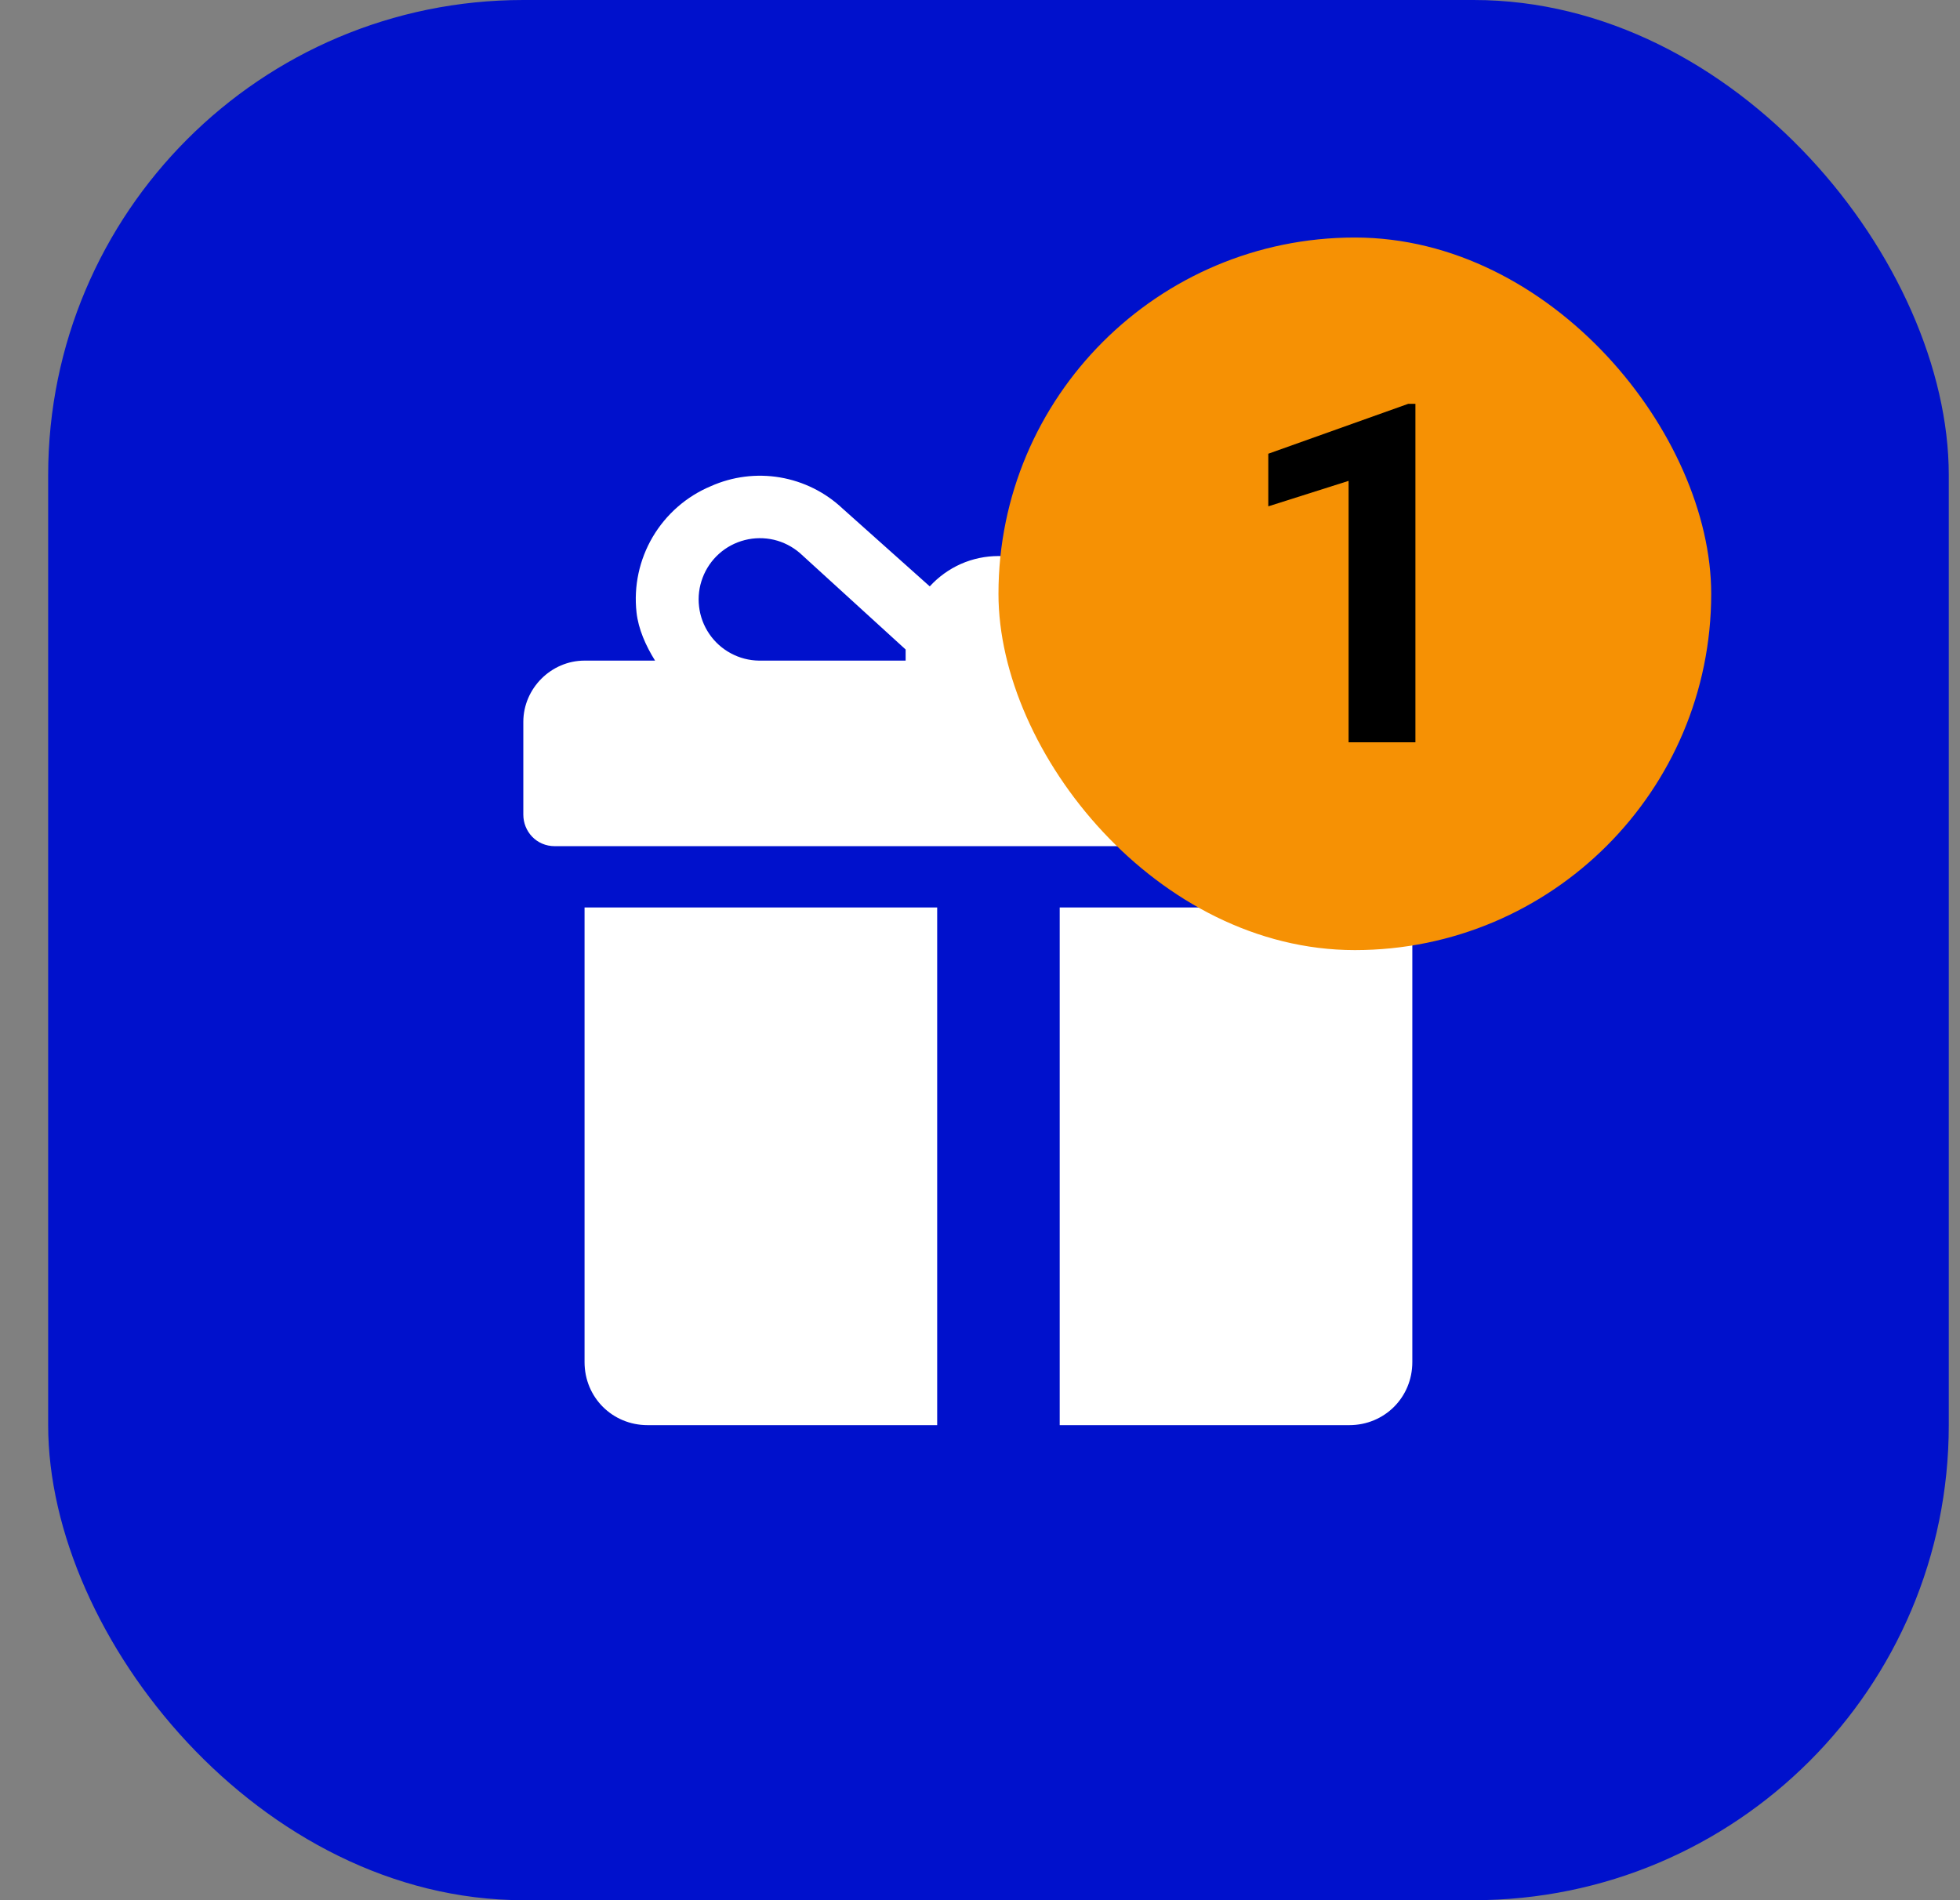 <svg width="33" height="32" viewBox="0 0 33 32" fill="none" xmlns="http://www.w3.org/2000/svg">
<rect x="0" y="0" width="33" height="32" fill="#808080" stroke="none"/>
<rect x="0.811" width="32" height="32" rx="8" fill="#0011CC"/>
<path d="M23.779 11.125H22.592C22.735 10.876 22.825 10.6 22.855 10.314C22.885 10.028 22.855 9.738 22.766 9.465C22.678 9.191 22.534 8.939 22.342 8.724C22.151 8.51 21.916 8.338 21.654 8.219C20.904 7.844 20.061 8 19.436 8.563L17.967 9.875C17.82 9.714 17.642 9.586 17.443 9.497C17.244 9.409 17.028 9.364 16.811 9.364C16.593 9.364 16.378 9.409 16.178 9.497C15.979 9.586 15.801 9.714 15.654 9.875L14.185 8.563C13.894 8.289 13.528 8.107 13.133 8.04C12.738 7.973 12.332 8.025 11.967 8.188C11.557 8.36 11.215 8.66 10.989 9.043C10.764 9.426 10.668 9.871 10.717 10.313C10.748 10.594 10.873 10.875 11.029 11.125H9.842C9.279 11.125 8.811 11.594 8.811 12.157V13.719C8.811 14 9.029 14.25 9.342 14.25H24.279C24.592 14.25 24.811 14 24.811 13.719V12.157C24.811 11.594 24.342 11.125 23.779 11.125ZM15.248 10.938V11.125H12.779C12.614 11.123 12.451 11.081 12.305 11.002C12.159 10.924 12.034 10.811 11.941 10.674C11.848 10.537 11.789 10.38 11.77 10.215C11.75 10.05 11.771 9.884 11.83 9.729C11.888 9.574 11.984 9.435 12.107 9.325C12.231 9.214 12.379 9.136 12.54 9.095C12.701 9.054 12.869 9.053 13.03 9.09C13.191 9.128 13.341 9.205 13.467 9.313L15.248 10.938ZM21.842 10.188C21.811 10.719 21.311 11.125 20.779 11.125H18.373V10.938L20.123 9.344C20.373 9.094 20.748 9 21.092 9.094C21.592 9.25 21.873 9.657 21.842 10.188ZM9.842 15.282V22.938C9.842 23.532 10.31 24 10.904 24H15.779V15.282H9.842ZM17.842 15.282V24H22.717C23.311 24 23.779 23.532 23.779 22.938V15.282H17.842Z" fill="white"/>
<rect x="16.811" y="4" width="12" height="12" rx="6" fill="#F69104"/>
<path d="M23.831 6.801V12.5H22.706V8.098L21.354 8.527V7.641L23.709 6.801H23.831Z" fill="black"/>
</svg>
